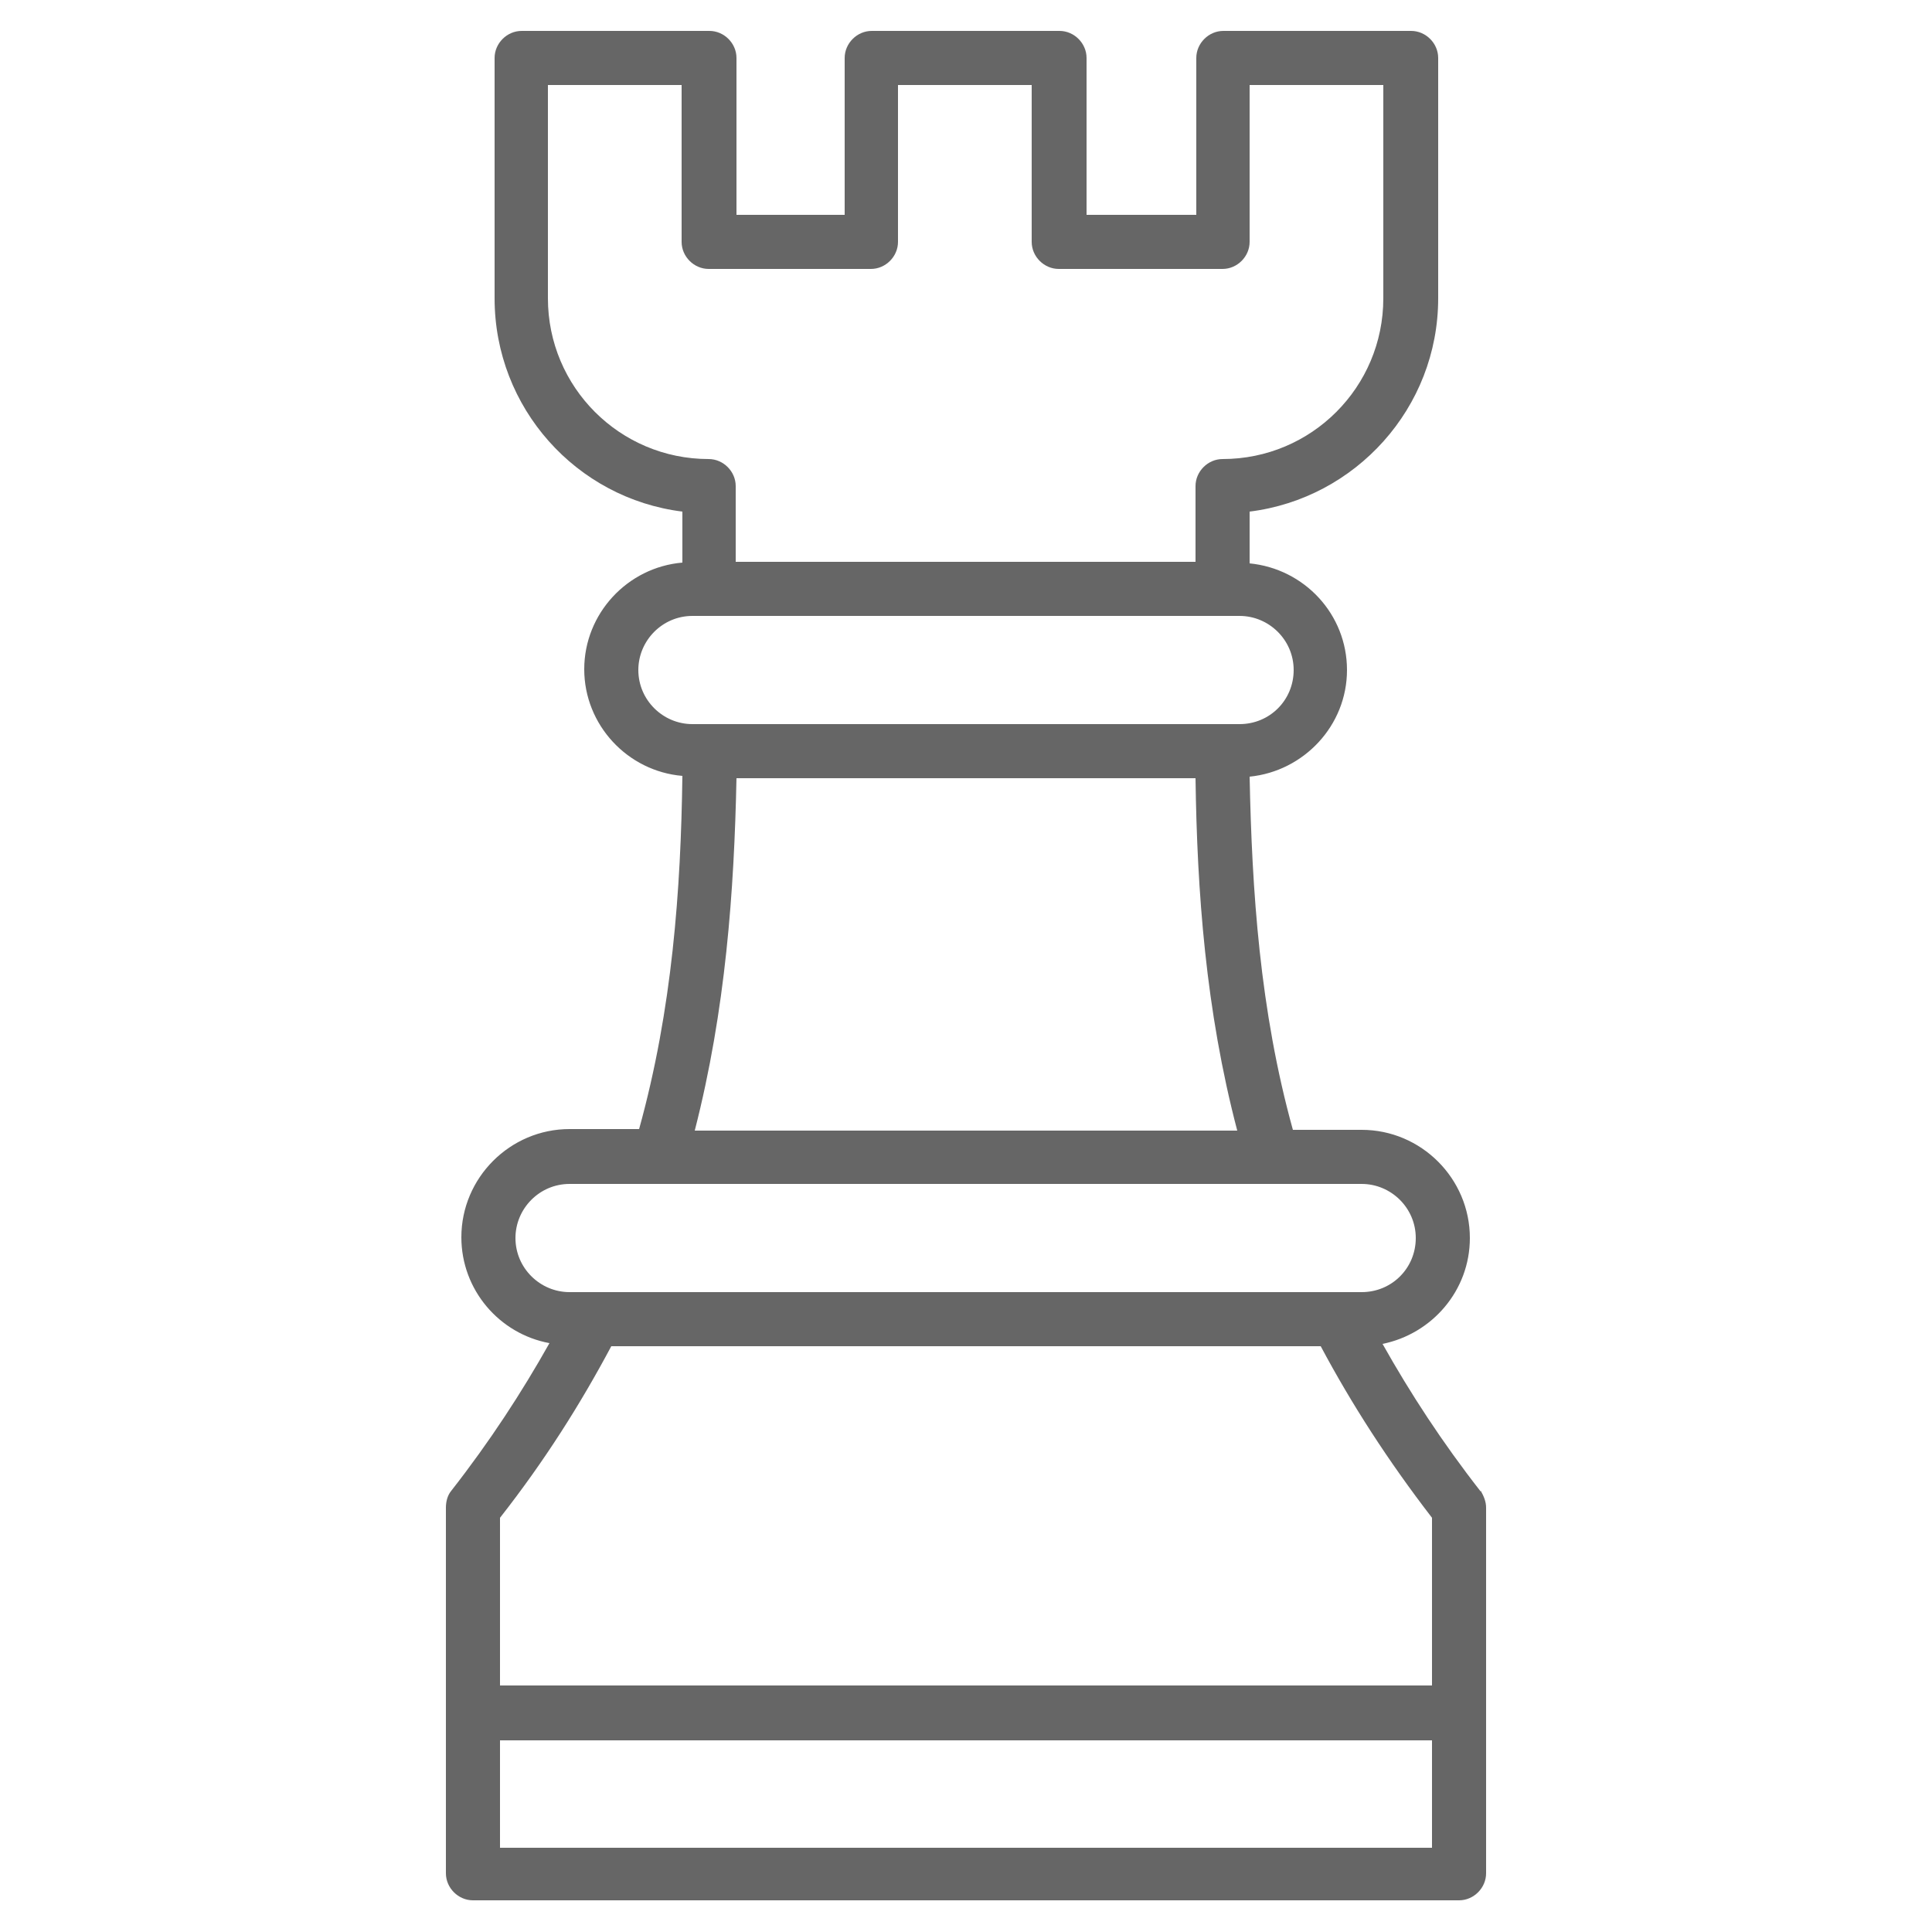 <?xml version="1.0" encoding="UTF-8"?>
<svg id="Layer_1" data-name="Layer 1" xmlns="http://www.w3.org/2000/svg" viewBox="0 0 25 25">
  <defs>
    <style>
      .cls-1 {
        fill: #666;
      }
    </style>
  </defs>
  <path class="cls-1" d="m19.16,19.3c-.5-.64-.91-1.27-1.27-1.91.64-.13,1.13-.69,1.13-1.37,0-.77-.63-1.4-1.4-1.4h-.89c-.43-1.55-.53-3.1-.56-4.57.7-.07,1.26-.66,1.26-1.38s-.55-1.31-1.26-1.38v-.67c1.37-.17,2.44-1.34,2.44-2.76V.75c0-.19-.16-.35-.35-.35h-2.43c-.19,0-.35.16-.35.35v2.03h-1.42V.75c0-.19-.16-.35-.35-.35h-2.43c-.19,0-.35.16-.35.35v2.03h-1.4V.75c0-.19-.16-.35-.35-.35h-2.43c-.19,0-.35.16-.35.35v3.11c0,1.42,1.06,2.59,2.43,2.76,0,.23,0,.44,0,.66-.71.06-1.27.66-1.27,1.38s.56,1.32,1.27,1.38c-.02,1.47-.13,3.02-.56,4.57h-.9c-.77,0-1.4.63-1.4,1.4,0,.68.49,1.25,1.14,1.37-.36.64-.77,1.27-1.27,1.91-.05.06-.07.14-.07.22v4.73c0,.19.16.35.35.35h12.76c.19,0,.35-.16.35-.35v-4.73c0-.08-.03-.15-.07-.22ZM7.09,3.86V1.1h1.73v2.03c0,.19.16.35.35.35h2.1c.19,0,.35-.16.35-.35V1.1h1.73v2.03c0,.19.16.35.35.35h2.12c.19,0,.35-.16.35-.35V1.1h1.73v2.76c0,1.15-.93,2.08-2.08,2.08-.19,0-.35.16-.35.35v.98h-5.95c0-.32,0-.64,0-.98,0-.19-.16-.35-.35-.35-1.15,0-2.08-.93-2.08-2.08Zm1.17,4.81c0-.38.31-.7.7-.7h7.08c.38,0,.7.31.7.7s-.31.7-.7.7h-7.08c-.38,0-.7-.31-.7-.7Zm1.27,1.4h5.94c.02,1.46.13,3,.54,4.56h-7.02c.4-1.56.51-3.1.54-4.56Zm-2.86,5.95c0-.38.31-.7.7-.7h10.25c.38,0,.7.31.7.7s-.31.7-.7.7H7.37c-.38,0-.7-.31-.7-.7Zm1.24,1.4h9.18c.4.75.87,1.48,1.44,2.22v2.17H6.47v-2.17c.58-.74,1.04-1.47,1.44-2.22Zm-1.44,6.49v-1.39h12.06v1.39H6.47Z"/>
</svg>